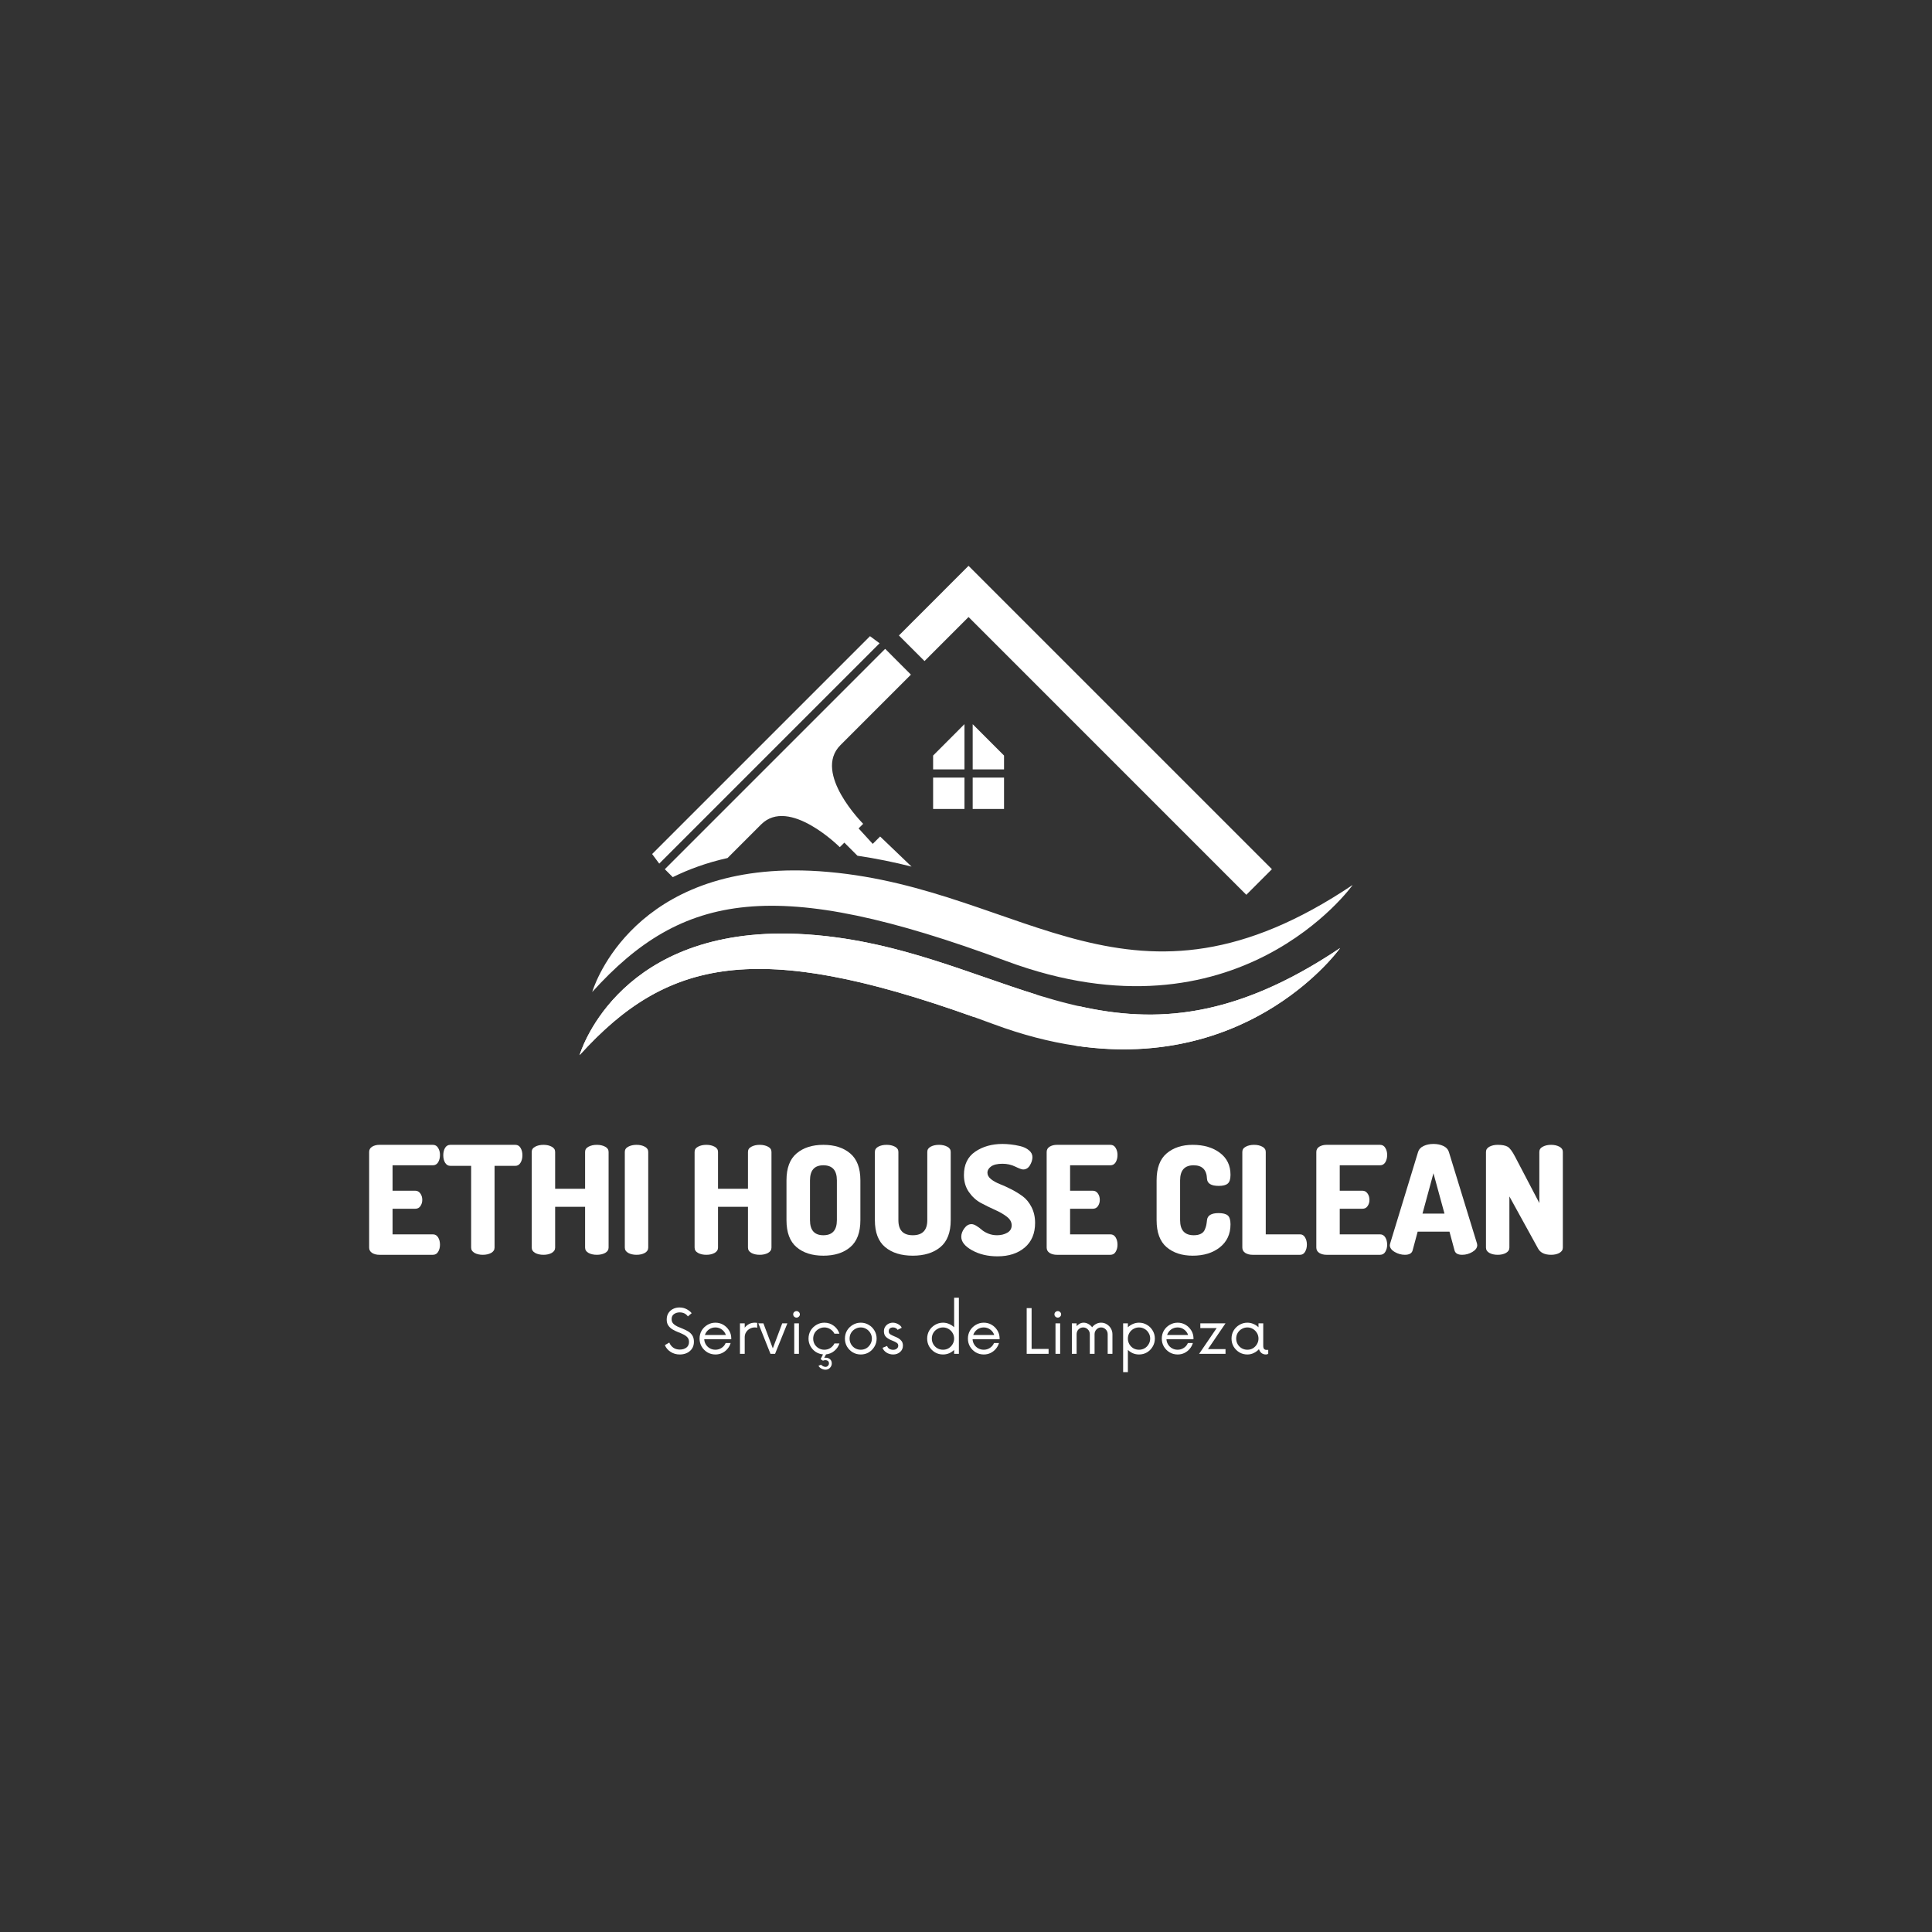 <svg version="1.0" preserveAspectRatio="xMidYMid meet" height="500" viewBox="0 0 375 375" zoomAndPan="magnify" width="500" xmlns:xlink="http://www.w3.org/1999/xlink" xmlns="http://www.w3.org/2000/svg"><rect x="0" y="0" width="375" height="375" fill="#333333" stroke="none"/><defs><g></g><clipPath id="dcedfe3c06"><path clip-rule="nonzero" d="M 114 109.602 L 262.5 109.602 L 262.5 193 L 114 193 Z M 114 109.602"></path></clipPath><clipPath id="d23808402c"><path clip-rule="nonzero" d="M 112.5 140 L 261 140 L 261 205 L 112.5 205 Z M 112.5 140"></path></clipPath><clipPath id="fcdfbee15b"><path clip-rule="nonzero" d="M 112.5 181 L 261 181 L 261 205 L 112.5 205 Z M 112.5 181"></path></clipPath></defs><g clip-path="url(#dcedfe3c06)"><path fill-rule="nonzero" fill-opacity="1" d="M 187.992 109.828 L 183.027 114.793 L 183.027 114.797 L 176.812 121.008 L 174.48 123.344 L 179.449 128.312 L 181.781 125.977 L 187.996 119.762 L 241.91 173.68 L 246.879 168.711 L 192.961 114.797 L 187.996 109.828 Z M 168.867 123.48 L 126.578 165.766 L 127.957 167.629 L 170.727 124.859 Z M 171.773 125.977 L 129.078 168.676 C 129.055 168.695 129.055 168.73 129.078 168.75 L 130.586 170.254 C 133.672 168.73 137.195 167.441 141.219 166.539 C 143.668 164.09 144.184 163.574 147.738 160.02 C 153.16 154.602 162.98 164.414 162.98 164.414 C 162.996 164.43 163.008 164.43 163.023 164.414 L 163.891 163.555 L 166.434 166.098 C 170.086 166.637 173.582 167.359 176.934 168.207 L 170.832 162.363 L 169.398 163.797 L 166.652 160.793 L 167.52 159.926 C 167.531 159.91 167.531 159.895 167.52 159.879 C 167.52 159.879 157.699 150.059 163.121 144.637 C 170.566 137.191 176.777 130.98 176.777 130.98 C 176.797 130.961 176.797 130.93 176.777 130.91 L 171.848 125.977 C 171.828 125.957 171.793 125.957 171.773 125.977 Z M 154.023 168.945 C 121.656 169.07 114.953 192.543 114.953 192.543 C 132.453 173.195 150.453 169.867 195.332 186.543 C 240.215 203.215 262.562 171.762 262.562 171.762 C 219.656 200.578 199.113 172.656 160.844 169.25 C 158.453 169.031 156.184 168.938 154.023 168.945 Z M 154.023 168.945" fill="#ffffff"></path></g><g clip-path="url(#d23808402c)"><path fill-rule="nonzero" fill-opacity="1" d="M 187.203 140.555 L 181.117 146.652 L 181.117 149.34 L 187.203 149.34 Z M 188.797 140.566 L 188.797 149.34 L 194.883 149.34 L 194.883 146.652 Z M 181.117 157.02 L 187.203 157.02 L 187.203 150.934 L 181.117 150.934 Z M 188.797 157.02 L 194.883 157.02 L 194.883 150.934 L 188.797 150.934 Z M 151.574 181.203 C 119.203 181.336 112.5 204.801 112.5 204.801 C 130.004 185.453 148.004 182.129 192.879 198.801 C 237.762 215.48 260.113 184.016 260.113 184.016 C 217.203 212.84 196.66 184.914 158.395 181.504 C 156.004 181.293 153.73 181.199 151.574 181.203 Z M 151.574 181.203" fill="#ffffff"></path></g><g clip-path="url(#fcdfbee15b)"><path fill-rule="nonzero" fill-opacity="1" d="M 151.574 181.203 C 119.203 181.336 112.5 204.801 112.5 204.801 C 129.484 186.027 146.938 182.34 188.965 197.379 C 189.262 196.379 189.469 195.602 189.418 195.902 C 189.453 195.699 189.504 195.504 189.574 195.312 C 190.027 194.059 191.461 192.785 192.746 192.48 C 194.027 192.176 195 192.391 195.891 192.645 C 196.941 192.949 198.031 193.449 198.93 194.406 C 199.168 194.66 199.305 195 199.488 195.309 C 199.781 194.512 200.41 193.637 201.242 193.074 C 188.113 189.008 174.906 182.977 158.395 181.504 C 156.004 181.289 153.73 181.199 151.574 181.203 Z M 260.113 184.016 C 239.508 197.855 224.059 198.602 209.336 195.27 C 209.742 195.973 210.012 196.777 210.098 197.555 C 210.195 198.324 210.133 199.141 209.895 199.84 C 209.715 200.453 209.355 201.559 208.879 202.984 C 243.074 208 260.113 184.016 260.113 184.016 Z M 260.113 184.016" fill="#ffffff"></path></g><g fill-opacity="1" fill="#ffffff"><g transform="translate(70.072, 243.556)"><g><path d="M 1.578 -1.406 L 1.578 -19.953 C 1.578 -20.398 1.77 -20.742 2.156 -20.984 C 2.551 -21.223 3.02 -21.344 3.562 -21.344 L 13.953 -21.344 C 14.398 -21.344 14.738 -21.145 14.969 -20.75 C 15.207 -20.363 15.328 -19.91 15.328 -19.391 C 15.328 -18.828 15.207 -18.348 14.969 -17.953 C 14.727 -17.566 14.391 -17.375 13.953 -17.375 L 6.125 -17.375 L 6.125 -12.438 L 10.516 -12.438 C 10.941 -12.438 11.273 -12.258 11.516 -11.906 C 11.766 -11.562 11.891 -11.145 11.891 -10.656 C 11.891 -10.207 11.77 -9.805 11.531 -9.453 C 11.301 -9.109 10.961 -8.938 10.516 -8.938 L 6.125 -8.938 L 6.125 -3.969 L 13.953 -3.969 C 14.391 -3.969 14.727 -3.77 14.969 -3.375 C 15.207 -2.988 15.328 -2.516 15.328 -1.953 C 15.328 -1.43 15.207 -0.973 14.969 -0.578 C 14.738 -0.191 14.398 0 13.953 0 L 3.562 0 C 3.02 0 2.551 -0.117 2.156 -0.359 C 1.77 -0.609 1.578 -0.957 1.578 -1.406 Z M 1.578 -1.406"></path></g></g></g><g fill-opacity="1" fill="#ffffff"><g transform="translate(85.806, 243.556)"><g><path d="M 0.234 -19.328 C 0.234 -19.879 0.348 -20.352 0.578 -20.75 C 0.816 -21.145 1.16 -21.344 1.609 -21.344 L 14.219 -21.344 C 14.664 -21.344 15.004 -21.145 15.234 -20.75 C 15.473 -20.352 15.594 -19.879 15.594 -19.328 C 15.594 -18.742 15.469 -18.254 15.219 -17.859 C 14.977 -17.461 14.645 -17.266 14.219 -17.266 L 10.188 -17.266 L 10.188 -1.406 C 10.188 -0.957 9.961 -0.609 9.516 -0.359 C 9.066 -0.117 8.531 0 7.906 0 C 7.289 0 6.758 -0.117 6.312 -0.359 C 5.863 -0.609 5.641 -0.957 5.641 -1.406 L 5.641 -17.266 L 1.609 -17.266 C 1.18 -17.266 0.844 -17.461 0.594 -17.859 C 0.352 -18.254 0.234 -18.742 0.234 -19.328 Z M 0.234 -19.328"></path></g></g></g><g fill-opacity="1" fill="#ffffff"><g transform="translate(101.628, 243.556)"><g><path d="M 1.578 -1.406 L 1.578 -19.969 C 1.578 -20.414 1.801 -20.754 2.25 -20.984 C 2.695 -21.223 3.234 -21.344 3.859 -21.344 C 4.484 -21.344 5.016 -21.223 5.453 -20.984 C 5.898 -20.754 6.125 -20.414 6.125 -19.969 L 6.125 -12.812 L 11.938 -12.812 L 11.938 -19.969 C 11.938 -20.414 12.16 -20.754 12.609 -20.984 C 13.055 -21.223 13.594 -21.344 14.219 -21.344 C 14.844 -21.344 15.379 -21.223 15.828 -20.984 C 16.273 -20.754 16.5 -20.414 16.5 -19.969 L 16.5 -1.406 C 16.5 -0.957 16.273 -0.609 15.828 -0.359 C 15.379 -0.117 14.844 0 14.219 0 C 13.594 0 13.055 -0.117 12.609 -0.359 C 12.16 -0.609 11.938 -0.957 11.938 -1.406 L 11.938 -9.312 L 6.125 -9.312 L 6.125 -1.406 C 6.125 -0.957 5.898 -0.609 5.453 -0.359 C 5.016 -0.117 4.484 0 3.859 0 C 3.234 0 2.695 -0.117 2.25 -0.359 C 1.801 -0.609 1.578 -0.957 1.578 -1.406 Z M 1.578 -1.406"></path></g></g></g><g fill-opacity="1" fill="#ffffff"><g transform="translate(119.697, 243.556)"><g><path d="M 1.578 -1.406 L 1.578 -19.969 C 1.578 -20.414 1.801 -20.754 2.25 -20.984 C 2.695 -21.223 3.234 -21.344 3.859 -21.344 C 4.484 -21.344 5.016 -21.223 5.453 -20.984 C 5.898 -20.754 6.125 -20.414 6.125 -19.969 L 6.125 -1.406 C 6.125 -0.957 5.898 -0.609 5.453 -0.359 C 5.016 -0.117 4.484 0 3.859 0 C 3.234 0 2.695 -0.117 2.25 -0.359 C 1.801 -0.609 1.578 -0.957 1.578 -1.406 Z M 1.578 -1.406"></path></g></g></g><g fill-opacity="1" fill="#ffffff"><g transform="translate(127.404, 243.556)"><g></g></g></g><g fill-opacity="1" fill="#ffffff"><g transform="translate(133.242, 243.556)"><g><path d="M 1.578 -1.406 L 1.578 -19.969 C 1.578 -20.414 1.801 -20.754 2.25 -20.984 C 2.695 -21.223 3.234 -21.344 3.859 -21.344 C 4.484 -21.344 5.016 -21.223 5.453 -20.984 C 5.898 -20.754 6.125 -20.414 6.125 -19.969 L 6.125 -12.812 L 11.938 -12.812 L 11.938 -19.969 C 11.938 -20.414 12.16 -20.754 12.609 -20.984 C 13.055 -21.223 13.594 -21.344 14.219 -21.344 C 14.844 -21.344 15.379 -21.223 15.828 -20.984 C 16.273 -20.754 16.5 -20.414 16.5 -19.969 L 16.5 -1.406 C 16.5 -0.957 16.273 -0.609 15.828 -0.359 C 15.379 -0.117 14.844 0 14.219 0 C 13.594 0 13.055 -0.117 12.609 -0.359 C 12.16 -0.609 11.938 -0.957 11.938 -1.406 L 11.938 -9.312 L 6.125 -9.312 L 6.125 -1.406 C 6.125 -0.957 5.898 -0.609 5.453 -0.359 C 5.016 -0.117 4.484 0 3.859 0 C 3.234 0 2.695 -0.117 2.25 -0.359 C 1.801 -0.609 1.578 -0.957 1.578 -1.406 Z M 1.578 -1.406"></path></g></g></g><g fill-opacity="1" fill="#ffffff"><g transform="translate(151.312, 243.556)"><g><path d="M 1.344 -6.719 L 1.344 -14.453 C 1.344 -16.828 1.992 -18.566 3.297 -19.672 C 4.598 -20.785 6.332 -21.344 8.5 -21.344 C 10.676 -21.344 12.414 -20.785 13.719 -19.672 C 15.031 -18.566 15.688 -16.828 15.688 -14.453 L 15.688 -6.719 C 15.688 -4.344 15.031 -2.598 13.719 -1.484 C 12.414 -0.379 10.676 0.172 8.5 0.172 C 6.332 0.172 4.598 -0.379 3.297 -1.484 C 1.992 -2.598 1.344 -4.344 1.344 -6.719 Z M 5.906 -6.719 C 5.906 -4.77 6.77 -3.797 8.5 -3.797 C 10.25 -3.797 11.125 -4.77 11.125 -6.719 L 11.125 -14.453 C 11.125 -16.398 10.25 -17.375 8.5 -17.375 C 6.77 -17.375 5.906 -16.398 5.906 -14.453 Z M 5.906 -6.719"></path></g></g></g><g fill-opacity="1" fill="#ffffff"><g transform="translate(168.33, 243.556)"><g><path d="M 1.484 -6.719 L 1.484 -19.969 C 1.484 -20.414 1.703 -20.754 2.141 -20.984 C 2.578 -21.223 3.117 -21.344 3.766 -21.344 C 4.391 -21.344 4.926 -21.223 5.375 -20.984 C 5.82 -20.754 6.047 -20.414 6.047 -19.969 L 6.047 -6.719 C 6.047 -4.77 6.977 -3.797 8.844 -3.797 C 10.719 -3.797 11.656 -4.77 11.656 -6.719 L 11.656 -19.969 C 11.656 -20.414 11.875 -20.754 12.312 -20.984 C 12.75 -21.223 13.289 -21.344 13.938 -21.344 C 14.551 -21.344 15.082 -21.223 15.531 -20.984 C 15.977 -20.754 16.203 -20.414 16.203 -19.969 L 16.203 -6.719 C 16.203 -4.344 15.531 -2.598 14.188 -1.484 C 12.844 -0.379 11.062 0.172 8.844 0.172 C 6.602 0.172 4.816 -0.379 3.484 -1.484 C 2.148 -2.598 1.484 -4.344 1.484 -6.719 Z M 1.484 -6.719"></path></g></g></g><g fill-opacity="1" fill="#ffffff"><g transform="translate(186.02, 243.556)"><g><path d="M 0.562 -3.5 C 0.562 -4.051 0.758 -4.598 1.156 -5.141 C 1.551 -5.68 2.016 -5.953 2.547 -5.953 C 2.836 -5.953 3.16 -5.836 3.516 -5.609 C 3.879 -5.391 4.211 -5.145 4.516 -4.875 C 4.816 -4.602 5.238 -4.352 5.781 -4.125 C 6.32 -3.906 6.895 -3.797 7.5 -3.797 C 8.258 -3.797 8.922 -3.957 9.484 -4.281 C 10.055 -4.602 10.344 -5.082 10.344 -5.719 C 10.344 -6.363 10.023 -6.926 9.391 -7.406 C 8.754 -7.895 7.984 -8.336 7.078 -8.734 C 6.172 -9.141 5.258 -9.586 4.344 -10.078 C 3.438 -10.578 2.664 -11.285 2.031 -12.203 C 1.395 -13.117 1.078 -14.211 1.078 -15.484 C 1.078 -17.504 1.805 -19.016 3.266 -20.016 C 4.734 -21.016 6.5 -21.516 8.562 -21.516 C 9.062 -21.516 9.586 -21.484 10.141 -21.422 C 10.703 -21.367 11.328 -21.258 12.016 -21.094 C 12.703 -20.926 13.266 -20.656 13.703 -20.281 C 14.148 -19.914 14.375 -19.473 14.375 -18.953 C 14.375 -18.441 14.211 -17.914 13.891 -17.375 C 13.566 -16.832 13.125 -16.562 12.562 -16.562 C 12.32 -16.562 11.82 -16.742 11.062 -17.109 C 10.301 -17.484 9.469 -17.672 8.562 -17.672 C 7.582 -17.672 6.848 -17.5 6.359 -17.156 C 5.879 -16.812 5.641 -16.398 5.641 -15.922 C 5.641 -15.473 5.867 -15.062 6.328 -14.688 C 6.785 -14.32 7.352 -14.004 8.031 -13.734 C 8.707 -13.473 9.453 -13.133 10.266 -12.719 C 11.078 -12.301 11.82 -11.844 12.5 -11.344 C 13.176 -10.844 13.742 -10.145 14.203 -9.25 C 14.66 -8.352 14.891 -7.332 14.891 -6.188 C 14.891 -4.145 14.219 -2.551 12.875 -1.406 C 11.531 -0.27 9.77 0.297 7.594 0.297 C 5.707 0.297 4.062 -0.094 2.656 -0.875 C 1.258 -1.656 0.562 -2.531 0.562 -3.5 Z M 0.562 -3.5"></path></g></g></g><g fill-opacity="1" fill="#ffffff"><g transform="translate(201.579, 243.556)"><g><path d="M 1.578 -1.406 L 1.578 -19.953 C 1.578 -20.398 1.77 -20.742 2.156 -20.984 C 2.551 -21.223 3.02 -21.344 3.562 -21.344 L 13.953 -21.344 C 14.398 -21.344 14.738 -21.145 14.969 -20.75 C 15.207 -20.363 15.328 -19.91 15.328 -19.391 C 15.328 -18.828 15.207 -18.348 14.969 -17.953 C 14.727 -17.566 14.391 -17.375 13.953 -17.375 L 6.125 -17.375 L 6.125 -12.438 L 10.516 -12.438 C 10.941 -12.438 11.273 -12.258 11.516 -11.906 C 11.766 -11.562 11.891 -11.145 11.891 -10.656 C 11.891 -10.207 11.77 -9.805 11.531 -9.453 C 11.301 -9.109 10.961 -8.938 10.516 -8.938 L 6.125 -8.938 L 6.125 -3.969 L 13.953 -3.969 C 14.391 -3.969 14.727 -3.77 14.969 -3.375 C 15.207 -2.988 15.328 -2.516 15.328 -1.953 C 15.328 -1.43 15.207 -0.973 14.969 -0.578 C 14.738 -0.191 14.398 0 13.953 0 L 3.562 0 C 3.02 0 2.551 -0.117 2.156 -0.359 C 1.77 -0.609 1.578 -0.957 1.578 -1.406 Z M 1.578 -1.406"></path></g></g></g><g fill-opacity="1" fill="#ffffff"><g transform="translate(217.313, 243.556)"><g></g></g></g><g fill-opacity="1" fill="#ffffff"><g transform="translate(223.152, 243.556)"><g><path d="M 1.344 -6.719 L 1.344 -14.453 C 1.344 -16.828 1.988 -18.566 3.281 -19.672 C 4.582 -20.785 6.273 -21.344 8.359 -21.344 C 10.492 -21.344 12.25 -20.828 13.625 -19.797 C 15 -18.766 15.688 -17.344 15.688 -15.531 C 15.688 -14.695 15.508 -14.129 15.156 -13.828 C 14.801 -13.523 14.219 -13.375 13.406 -13.375 C 11.945 -13.375 11.188 -13.832 11.125 -14.75 C 11.062 -16.5 10.195 -17.375 8.531 -17.375 C 6.781 -17.375 5.906 -16.398 5.906 -14.453 L 5.906 -6.719 C 5.906 -4.77 6.789 -3.797 8.562 -3.797 C 9.102 -3.797 9.551 -3.883 9.906 -4.062 C 10.27 -4.238 10.531 -4.504 10.688 -4.859 C 10.844 -5.223 10.941 -5.52 10.984 -5.75 C 11.035 -5.988 11.082 -6.312 11.125 -6.719 C 11.207 -7.633 11.957 -8.094 13.375 -8.094 C 14.207 -8.094 14.801 -7.941 15.156 -7.641 C 15.508 -7.336 15.688 -6.766 15.688 -5.922 C 15.688 -4.035 15 -2.547 13.625 -1.453 C 12.25 -0.367 10.492 0.172 8.359 0.172 C 6.273 0.172 4.582 -0.379 3.281 -1.484 C 1.988 -2.598 1.344 -4.344 1.344 -6.719 Z M 1.344 -6.719"></path></g></g></g><g fill-opacity="1" fill="#ffffff"><g transform="translate(239.557, 243.556)"><g><path d="M 1.578 -1.406 L 1.578 -19.969 C 1.578 -20.414 1.801 -20.754 2.25 -20.984 C 2.695 -21.223 3.234 -21.344 3.859 -21.344 C 4.484 -21.344 5.016 -21.223 5.453 -20.984 C 5.898 -20.754 6.125 -20.414 6.125 -19.969 L 6.125 -3.969 L 12.797 -3.969 C 13.203 -3.969 13.52 -3.77 13.75 -3.375 C 13.988 -2.988 14.109 -2.523 14.109 -1.984 C 14.109 -1.441 13.988 -0.973 13.75 -0.578 C 13.52 -0.191 13.203 0 12.797 0 L 3.562 0 C 3.02 0 2.551 -0.117 2.156 -0.359 C 1.77 -0.609 1.578 -0.957 1.578 -1.406 Z M 1.578 -1.406"></path></g></g></g><g fill-opacity="1" fill="#ffffff"><g transform="translate(253.919, 243.556)"><g><path d="M 1.578 -1.406 L 1.578 -19.953 C 1.578 -20.398 1.77 -20.742 2.156 -20.984 C 2.551 -21.223 3.02 -21.344 3.562 -21.344 L 13.953 -21.344 C 14.398 -21.344 14.738 -21.145 14.969 -20.75 C 15.207 -20.363 15.328 -19.91 15.328 -19.391 C 15.328 -18.828 15.207 -18.348 14.969 -17.953 C 14.727 -17.566 14.391 -17.375 13.953 -17.375 L 6.125 -17.375 L 6.125 -12.438 L 10.516 -12.438 C 10.941 -12.438 11.273 -12.258 11.516 -11.906 C 11.766 -11.562 11.891 -11.145 11.891 -10.656 C 11.891 -10.207 11.77 -9.805 11.531 -9.453 C 11.301 -9.109 10.961 -8.938 10.516 -8.938 L 6.125 -8.938 L 6.125 -3.969 L 13.953 -3.969 C 14.391 -3.969 14.727 -3.77 14.969 -3.375 C 15.207 -2.988 15.328 -2.516 15.328 -1.953 C 15.328 -1.43 15.207 -0.973 14.969 -0.578 C 14.738 -0.191 14.398 0 13.953 0 L 3.562 0 C 3.02 0 2.551 -0.117 2.156 -0.359 C 1.77 -0.609 1.578 -0.957 1.578 -1.406 Z M 1.578 -1.406"></path></g></g></g><g fill-opacity="1" fill="#ffffff"><g transform="translate(269.653, 243.556)"><g><path d="M 0.109 -1.875 C 0.109 -1.926 0.129 -2.031 0.172 -2.188 L 5.609 -20 C 5.766 -20.488 6.117 -20.863 6.672 -21.125 C 7.223 -21.383 7.859 -21.516 8.578 -21.516 C 9.305 -21.516 9.945 -21.383 10.5 -21.125 C 11.051 -20.863 11.406 -20.488 11.562 -20 L 17.031 -2.188 C 17.062 -2.031 17.078 -1.926 17.078 -1.875 C 17.078 -1.363 16.758 -0.922 16.125 -0.547 C 15.5 -0.18 14.844 0 14.156 0 C 13.32 0 12.828 -0.281 12.672 -0.844 L 11.688 -4.5 L 5.516 -4.5 L 4.531 -0.844 C 4.375 -0.281 3.875 0 3.031 0 C 2.352 0 1.695 -0.18 1.062 -0.547 C 0.426 -0.922 0.109 -1.363 0.109 -1.875 Z M 6.453 -8 L 10.719 -8 L 8.578 -15.828 Z M 6.453 -8"></path></g></g></g><g fill-opacity="1" fill="#ffffff"><g transform="translate(286.847, 243.556)"><g><path d="M 1.578 -1.406 L 1.578 -19.953 C 1.578 -20.398 1.801 -20.742 2.25 -20.984 C 2.695 -21.223 3.234 -21.344 3.859 -21.344 C 4.734 -21.344 5.379 -21.219 5.797 -20.969 C 6.211 -20.719 6.688 -20.082 7.219 -19.062 L 11.938 -10.047 L 11.938 -19.969 C 11.938 -20.414 12.16 -20.754 12.609 -20.984 C 13.055 -21.223 13.594 -21.344 14.219 -21.344 C 14.844 -21.344 15.379 -21.223 15.828 -20.984 C 16.273 -20.754 16.5 -20.414 16.5 -19.969 L 16.5 -1.406 C 16.5 -0.957 16.273 -0.609 15.828 -0.359 C 15.379 -0.117 14.844 0 14.219 0 C 12.977 0 12.133 -0.406 11.688 -1.219 L 6.125 -11.328 L 6.125 -1.406 C 6.125 -0.957 5.898 -0.609 5.453 -0.359 C 5.016 -0.117 4.484 0 3.859 0 C 3.234 0 2.695 -0.117 2.25 -0.359 C 1.801 -0.609 1.578 -0.957 1.578 -1.406 Z M 1.578 -1.406"></path></g></g></g><g fill-opacity="1" fill="#ffffff"><g transform="translate(128.627, 262.779)"><g><path d="M 3.312 0.125 C 2.656 0.125 2.066 -0.039 1.547 -0.375 C 1.023 -0.707 0.648 -1.145 0.422 -1.688 L 1.281 -2.188 C 1.445 -1.781 1.703 -1.453 2.047 -1.203 C 2.398 -0.953 2.828 -0.828 3.328 -0.828 C 3.828 -0.828 4.25 -0.953 4.594 -1.203 C 4.938 -1.461 5.109 -1.832 5.109 -2.312 C 5.109 -2.676 5.004 -2.973 4.797 -3.203 C 4.586 -3.43 4.316 -3.625 3.984 -3.781 C 3.66 -3.945 3.312 -4.098 2.938 -4.234 C 2.57 -4.379 2.223 -4.551 1.891 -4.75 C 1.566 -4.945 1.301 -5.195 1.094 -5.5 C 0.883 -5.801 0.781 -6.188 0.781 -6.656 C 0.781 -7.145 0.891 -7.562 1.109 -7.906 C 1.336 -8.258 1.641 -8.531 2.016 -8.719 C 2.391 -8.906 2.801 -9 3.25 -9 C 3.77 -9 4.234 -8.891 4.641 -8.672 C 5.047 -8.461 5.375 -8.203 5.625 -7.891 L 4.891 -7.266 C 4.523 -7.785 3.988 -8.047 3.281 -8.047 C 2.875 -8.047 2.516 -7.938 2.203 -7.719 C 1.891 -7.508 1.734 -7.18 1.734 -6.734 C 1.734 -6.379 1.836 -6.094 2.047 -5.875 C 2.254 -5.656 2.52 -5.469 2.844 -5.312 C 3.176 -5.164 3.523 -5.02 3.891 -4.875 C 4.254 -4.727 4.602 -4.555 4.938 -4.359 C 5.27 -4.16 5.539 -3.898 5.75 -3.578 C 5.957 -3.254 6.062 -2.844 6.062 -2.344 C 6.062 -1.82 5.938 -1.375 5.688 -1 C 5.438 -0.633 5.102 -0.352 4.688 -0.156 C 4.281 0.031 3.82 0.125 3.312 0.125 Z M 3.312 0.125"></path></g></g></g><g fill-opacity="1" fill="#ffffff"><g transform="translate(135.114, 262.779)"><g><path d="M 6.828 -3.016 L 6.812 -2.828 L 1.578 -2.828 C 1.598 -2.453 1.707 -2.109 1.906 -1.797 C 2.102 -1.484 2.363 -1.238 2.688 -1.062 C 3.008 -0.883 3.363 -0.797 3.75 -0.797 C 4.188 -0.797 4.586 -0.914 4.953 -1.156 C 5.316 -1.395 5.578 -1.707 5.734 -2.094 L 6.703 -2.094 C 6.578 -1.664 6.367 -1.285 6.078 -0.953 C 5.797 -0.617 5.453 -0.352 5.047 -0.156 C 4.648 0.031 4.219 0.125 3.75 0.125 C 3.188 0.125 2.672 -0.008 2.203 -0.281 C 1.734 -0.562 1.359 -0.938 1.078 -1.406 C 0.805 -1.875 0.672 -2.391 0.672 -2.953 C 0.672 -3.523 0.805 -4.047 1.078 -4.516 C 1.359 -4.984 1.734 -5.352 2.203 -5.625 C 2.672 -5.906 3.188 -6.047 3.75 -6.047 C 4.312 -6.047 4.82 -5.91 5.281 -5.641 C 5.738 -5.367 6.109 -5.004 6.391 -4.547 C 6.672 -4.098 6.816 -3.586 6.828 -3.016 Z M 3.75 -5.125 C 3.27 -5.125 2.844 -4.988 2.469 -4.719 C 2.102 -4.445 1.848 -4.094 1.703 -3.656 L 5.781 -3.656 C 5.633 -4.094 5.375 -4.445 5 -4.719 C 4.633 -4.988 4.219 -5.125 3.75 -5.125 Z M 3.75 -5.125"></path></g></g></g><g fill-opacity="1" fill="#ffffff"><g transform="translate(142.548, 262.779)"><g><path d="M 3.969 -6.047 C 4.145 -6.047 4.297 -6.031 4.422 -6 L 4.422 -5.062 C 4.305 -5.102 4.156 -5.125 3.969 -5.125 C 3.613 -5.125 3.285 -5.039 2.984 -4.875 C 2.68 -4.707 2.441 -4.477 2.266 -4.188 C 2.086 -3.906 2 -3.582 2 -3.219 L 2 0 L 1.078 0 L 1.078 -5.922 L 2 -5.922 L 2 -5.078 C 2.227 -5.367 2.504 -5.602 2.828 -5.781 C 3.16 -5.957 3.539 -6.047 3.969 -6.047 Z M 3.969 -6.047"></path></g></g></g><g fill-opacity="1" fill="#ffffff"><g transform="translate(147.05, 262.779)"><g><path d="M 4.781 -5.922 L 5.781 -5.922 L 3.391 0 L 2.5 0 L 0.141 -5.922 L 1.125 -5.922 L 2.953 -1.062 Z M 4.781 -5.922"></path></g></g></g><g fill-opacity="1" fill="#ffffff"><g transform="translate(152.959, 262.779)"><g><path d="M 1.656 -7.031 C 1.477 -7.031 1.32 -7.094 1.188 -7.219 C 1.062 -7.344 1 -7.488 1 -7.656 C 1 -7.844 1.062 -7.992 1.188 -8.109 C 1.32 -8.234 1.477 -8.297 1.656 -8.297 C 1.82 -8.297 1.969 -8.234 2.094 -8.109 C 2.227 -7.992 2.297 -7.844 2.297 -7.656 C 2.297 -7.488 2.227 -7.344 2.094 -7.219 C 1.969 -7.094 1.82 -7.031 1.656 -7.031 Z M 1.203 0 L 1.203 -5.922 L 2.109 -5.922 L 2.109 0 Z M 1.203 0"></path></g></g></g><g fill-opacity="1" fill="#ffffff"><g transform="translate(156.262, 262.779)"><g><path d="M 3.75 -0.797 C 4.176 -0.797 4.562 -0.906 4.906 -1.125 C 5.258 -1.352 5.523 -1.648 5.703 -2.016 L 6.672 -2.016 C 6.484 -1.441 6.148 -0.957 5.672 -0.562 C 5.203 -0.176 4.664 0.047 4.062 0.109 L 3.719 0.781 C 4.125 0.707 4.469 0.77 4.75 0.969 C 5.039 1.176 5.188 1.469 5.188 1.844 C 5.188 2.188 5.066 2.477 4.828 2.719 C 4.598 2.957 4.312 3.078 3.969 3.078 C 3.695 3.078 3.426 3.004 3.156 2.859 C 2.895 2.711 2.711 2.531 2.609 2.312 L 3.109 2.109 C 3.203 2.223 3.332 2.32 3.5 2.406 C 3.664 2.488 3.82 2.531 3.969 2.531 C 4.156 2.531 4.312 2.461 4.438 2.328 C 4.57 2.191 4.641 2.031 4.641 1.844 C 4.641 1.582 4.523 1.398 4.297 1.297 C 4.066 1.191 3.789 1.203 3.469 1.328 L 3.016 1.031 L 3.484 0.109 C 2.953 0.055 2.473 -0.109 2.047 -0.391 C 1.629 -0.672 1.297 -1.035 1.047 -1.484 C 0.797 -1.93 0.672 -2.422 0.672 -2.953 C 0.672 -3.523 0.805 -4.047 1.078 -4.516 C 1.359 -4.984 1.734 -5.352 2.203 -5.625 C 2.672 -5.906 3.188 -6.047 3.75 -6.047 C 4.438 -6.047 5.047 -5.844 5.578 -5.438 C 6.109 -5.039 6.473 -4.531 6.672 -3.906 L 5.703 -3.906 C 5.523 -4.27 5.258 -4.562 4.906 -4.781 C 4.562 -5.008 4.176 -5.125 3.75 -5.125 C 3.352 -5.125 2.988 -5.023 2.656 -4.828 C 2.32 -4.641 2.055 -4.379 1.859 -4.047 C 1.672 -3.723 1.578 -3.359 1.578 -2.953 C 1.578 -2.555 1.672 -2.191 1.859 -1.859 C 2.055 -1.535 2.32 -1.273 2.656 -1.078 C 2.988 -0.891 3.352 -0.797 3.75 -0.797 Z M 3.75 -0.797"></path></g></g></g><g fill-opacity="1" fill="#ffffff"><g transform="translate(163.326, 262.779)"><g><path d="M 3.75 0.125 C 3.188 0.125 2.672 -0.008 2.203 -0.281 C 1.734 -0.562 1.359 -0.938 1.078 -1.406 C 0.805 -1.875 0.672 -2.391 0.672 -2.953 C 0.672 -3.523 0.805 -4.047 1.078 -4.516 C 1.359 -4.984 1.734 -5.352 2.203 -5.625 C 2.672 -5.906 3.188 -6.047 3.75 -6.047 C 4.32 -6.047 4.836 -5.906 5.297 -5.625 C 5.766 -5.352 6.133 -4.984 6.406 -4.516 C 6.688 -4.047 6.828 -3.523 6.828 -2.953 C 6.828 -2.391 6.688 -1.875 6.406 -1.406 C 6.133 -0.938 5.766 -0.562 5.297 -0.281 C 4.836 -0.008 4.32 0.125 3.75 0.125 Z M 3.75 -0.797 C 4.145 -0.797 4.504 -0.891 4.828 -1.078 C 5.148 -1.273 5.41 -1.539 5.609 -1.875 C 5.805 -2.207 5.906 -2.566 5.906 -2.953 C 5.906 -3.359 5.805 -3.723 5.609 -4.047 C 5.41 -4.379 5.148 -4.641 4.828 -4.828 C 4.504 -5.023 4.145 -5.125 3.75 -5.125 C 3.352 -5.125 2.988 -5.023 2.656 -4.828 C 2.32 -4.641 2.055 -4.379 1.859 -4.047 C 1.672 -3.723 1.578 -3.359 1.578 -2.953 C 1.578 -2.566 1.672 -2.207 1.859 -1.875 C 2.055 -1.539 2.32 -1.273 2.656 -1.078 C 2.988 -0.891 3.352 -0.797 3.75 -0.797 Z M 3.75 -0.797"></path></g></g></g><g fill-opacity="1" fill="#ffffff"><g transform="translate(170.819, 262.779)"><g><path d="M 2.547 0.125 C 2.066 0.125 1.629 0 1.234 -0.25 C 0.848 -0.508 0.598 -0.816 0.484 -1.172 L 1.375 -1.531 C 1.426 -1.312 1.562 -1.129 1.781 -0.984 C 2.008 -0.848 2.266 -0.781 2.547 -0.781 C 2.816 -0.781 3.047 -0.852 3.234 -1 C 3.43 -1.145 3.531 -1.344 3.531 -1.594 C 3.531 -1.832 3.43 -2.016 3.234 -2.141 C 3.047 -2.273 2.773 -2.41 2.422 -2.547 C 1.898 -2.742 1.488 -2.977 1.188 -3.25 C 0.895 -3.52 0.75 -3.891 0.75 -4.359 C 0.75 -4.723 0.832 -5.023 1 -5.266 C 1.164 -5.516 1.379 -5.707 1.641 -5.844 C 1.91 -5.977 2.188 -6.047 2.469 -6.047 C 2.844 -6.047 3.195 -5.945 3.531 -5.75 C 3.875 -5.562 4.098 -5.332 4.203 -5.062 L 3.406 -4.656 C 3.32 -4.812 3.203 -4.926 3.047 -5 C 2.891 -5.082 2.711 -5.125 2.516 -5.125 C 2.266 -5.125 2.062 -5.062 1.906 -4.938 C 1.758 -4.82 1.688 -4.633 1.688 -4.375 C 1.688 -4.125 1.773 -3.938 1.953 -3.812 C 2.141 -3.688 2.414 -3.547 2.781 -3.391 C 3.039 -3.297 3.297 -3.176 3.547 -3.031 C 3.805 -2.883 4.02 -2.695 4.188 -2.469 C 4.352 -2.238 4.438 -1.945 4.438 -1.594 C 4.438 -1.082 4.25 -0.664 3.875 -0.344 C 3.508 -0.031 3.066 0.125 2.547 0.125 Z M 2.547 0.125"></path></g></g></g><g fill-opacity="1" fill="#ffffff"><g transform="translate(175.721, 262.779)"><g></g></g></g><g fill-opacity="1" fill="#ffffff"><g transform="translate(179.29, 262.779)"><g><path d="M 5.906 -10.891 L 6.828 -10.891 L 6.828 0 L 5.906 0 L 5.906 -0.766 C 5.633 -0.492 5.312 -0.273 4.938 -0.109 C 4.562 0.047 4.164 0.125 3.75 0.125 C 3.188 0.125 2.672 -0.008 2.203 -0.281 C 1.734 -0.562 1.359 -0.938 1.078 -1.406 C 0.805 -1.875 0.672 -2.391 0.672 -2.953 C 0.672 -3.523 0.805 -4.047 1.078 -4.516 C 1.359 -4.984 1.734 -5.352 2.203 -5.625 C 2.672 -5.906 3.188 -6.047 3.75 -6.047 C 4.164 -6.047 4.562 -5.961 4.938 -5.797 C 5.312 -5.641 5.633 -5.426 5.906 -5.156 Z M 3.75 -0.797 C 4.145 -0.797 4.504 -0.891 4.828 -1.078 C 5.148 -1.273 5.41 -1.539 5.609 -1.875 C 5.805 -2.207 5.906 -2.566 5.906 -2.953 C 5.906 -3.359 5.805 -3.723 5.609 -4.047 C 5.41 -4.379 5.148 -4.641 4.828 -4.828 C 4.504 -5.023 4.145 -5.125 3.75 -5.125 C 3.352 -5.125 2.988 -5.023 2.656 -4.828 C 2.32 -4.641 2.055 -4.379 1.859 -4.047 C 1.672 -3.723 1.578 -3.359 1.578 -2.953 C 1.578 -2.566 1.672 -2.207 1.859 -1.875 C 2.055 -1.539 2.32 -1.273 2.656 -1.078 C 2.988 -0.891 3.352 -0.797 3.75 -0.797 Z M 3.75 -0.797"></path></g></g></g><g fill-opacity="1" fill="#ffffff"><g transform="translate(187.199, 262.779)"><g><path d="M 6.828 -3.016 L 6.812 -2.828 L 1.578 -2.828 C 1.598 -2.453 1.707 -2.109 1.906 -1.797 C 2.102 -1.484 2.363 -1.238 2.688 -1.062 C 3.008 -0.883 3.363 -0.797 3.75 -0.797 C 4.188 -0.797 4.586 -0.914 4.953 -1.156 C 5.316 -1.395 5.578 -1.707 5.734 -2.094 L 6.703 -2.094 C 6.578 -1.664 6.367 -1.285 6.078 -0.953 C 5.797 -0.617 5.453 -0.352 5.047 -0.156 C 4.648 0.031 4.219 0.125 3.75 0.125 C 3.188 0.125 2.672 -0.008 2.203 -0.281 C 1.734 -0.562 1.359 -0.938 1.078 -1.406 C 0.805 -1.875 0.672 -2.391 0.672 -2.953 C 0.672 -3.523 0.805 -4.047 1.078 -4.516 C 1.359 -4.984 1.734 -5.352 2.203 -5.625 C 2.672 -5.906 3.188 -6.047 3.75 -6.047 C 4.312 -6.047 4.82 -5.91 5.281 -5.641 C 5.738 -5.367 6.109 -5.004 6.391 -4.547 C 6.672 -4.098 6.816 -3.586 6.828 -3.016 Z M 3.75 -5.125 C 3.27 -5.125 2.844 -4.988 2.469 -4.719 C 2.102 -4.445 1.848 -4.094 1.703 -3.656 L 5.781 -3.656 C 5.633 -4.094 5.375 -4.445 5 -4.719 C 4.633 -4.988 4.219 -5.125 3.75 -5.125 Z M 3.75 -5.125"></path></g></g></g><g fill-opacity="1" fill="#ffffff"><g transform="translate(194.633, 262.779)"><g></g></g></g><g fill-opacity="1" fill="#ffffff"><g transform="translate(198.202, 262.779)"><g><path d="M 2.031 -0.953 L 5.328 -0.953 L 5.328 0 L 1.078 0 L 1.078 -8.875 L 2.031 -8.875 Z M 2.031 -0.953"></path></g></g></g><g fill-opacity="1" fill="#ffffff"><g transform="translate(203.667, 262.779)"><g><path d="M 1.656 -7.031 C 1.477 -7.031 1.32 -7.094 1.188 -7.219 C 1.062 -7.344 1 -7.488 1 -7.656 C 1 -7.844 1.062 -7.992 1.188 -8.109 C 1.32 -8.234 1.477 -8.297 1.656 -8.297 C 1.82 -8.297 1.969 -8.234 2.094 -8.109 C 2.227 -7.992 2.297 -7.844 2.297 -7.656 C 2.297 -7.488 2.227 -7.344 2.094 -7.219 C 1.969 -7.094 1.82 -7.031 1.656 -7.031 Z M 1.203 0 L 1.203 -5.922 L 2.109 -5.922 L 2.109 0 Z M 1.203 0"></path></g></g></g><g fill-opacity="1" fill="#ffffff"><g transform="translate(206.97, 262.779)"><g><path d="M 6.75 -6.047 C 7.164 -6.047 7.535 -5.941 7.859 -5.734 C 8.191 -5.535 8.457 -5.266 8.656 -4.922 C 8.852 -4.578 8.953 -4.203 8.953 -3.797 L 8.953 0 L 8.031 0 L 8.031 -3.797 C 8.031 -4.172 7.906 -4.484 7.656 -4.734 C 7.406 -4.992 7.102 -5.125 6.75 -5.125 C 6.406 -5.125 6.109 -4.992 5.859 -4.734 C 5.609 -4.484 5.484 -4.172 5.484 -3.797 L 5.484 0 L 4.562 0 L 4.562 -3.797 C 4.562 -4.172 4.438 -4.484 4.188 -4.734 C 3.938 -4.992 3.633 -5.125 3.281 -5.125 C 2.914 -5.125 2.609 -4.992 2.359 -4.734 C 2.117 -4.484 2 -4.172 2 -3.797 L 2 0 L 1.078 0 L 1.078 -5.922 L 2 -5.922 L 2 -5.375 C 2.176 -5.57 2.379 -5.734 2.609 -5.859 C 2.848 -5.984 3.102 -6.047 3.375 -6.047 C 3.688 -6.047 3.988 -5.961 4.281 -5.797 C 4.57 -5.641 4.816 -5.426 5.016 -5.156 C 5.211 -5.426 5.461 -5.641 5.766 -5.797 C 6.066 -5.961 6.395 -6.047 6.75 -6.047 Z M 6.75 -6.047"></path></g></g></g><g fill-opacity="1" fill="#ffffff"><g transform="translate(216.922, 262.779)"><g><path d="M 4.156 -6.047 C 4.727 -6.047 5.242 -5.906 5.703 -5.625 C 6.172 -5.352 6.539 -4.984 6.812 -4.516 C 7.094 -4.047 7.234 -3.523 7.234 -2.953 C 7.234 -2.391 7.094 -1.875 6.812 -1.406 C 6.539 -0.938 6.172 -0.562 5.703 -0.281 C 5.242 -0.008 4.727 0.125 4.156 0.125 C 3.738 0.125 3.344 0.047 2.969 -0.109 C 2.602 -0.273 2.281 -0.492 2 -0.766 L 2 3.547 L 1.078 3.547 L 1.078 -5.922 L 2 -5.922 L 2 -5.156 C 2.281 -5.426 2.602 -5.641 2.969 -5.797 C 3.344 -5.961 3.738 -6.047 4.156 -6.047 Z M 4.156 -0.797 C 4.562 -0.797 4.926 -0.891 5.25 -1.078 C 5.582 -1.273 5.844 -1.539 6.031 -1.875 C 6.227 -2.207 6.328 -2.566 6.328 -2.953 C 6.328 -3.359 6.227 -3.723 6.031 -4.047 C 5.844 -4.379 5.582 -4.641 5.25 -4.828 C 4.926 -5.023 4.562 -5.125 4.156 -5.125 C 3.758 -5.125 3.395 -5.023 3.062 -4.828 C 2.738 -4.641 2.477 -4.379 2.281 -4.047 C 2.094 -3.723 2 -3.359 2 -2.953 C 2 -2.566 2.094 -2.207 2.281 -1.875 C 2.477 -1.539 2.738 -1.273 3.062 -1.078 C 3.395 -0.891 3.758 -0.797 4.156 -0.797 Z M 4.156 -0.797"></path></g></g></g><g fill-opacity="1" fill="#ffffff"><g transform="translate(224.83, 262.779)"><g><path d="M 6.828 -3.016 L 6.812 -2.828 L 1.578 -2.828 C 1.598 -2.453 1.707 -2.109 1.906 -1.797 C 2.102 -1.484 2.363 -1.238 2.688 -1.062 C 3.008 -0.883 3.363 -0.797 3.75 -0.797 C 4.188 -0.797 4.586 -0.914 4.953 -1.156 C 5.316 -1.395 5.578 -1.707 5.734 -2.094 L 6.703 -2.094 C 6.578 -1.664 6.367 -1.285 6.078 -0.953 C 5.797 -0.617 5.453 -0.352 5.047 -0.156 C 4.648 0.031 4.219 0.125 3.75 0.125 C 3.188 0.125 2.672 -0.008 2.203 -0.281 C 1.734 -0.562 1.359 -0.938 1.078 -1.406 C 0.805 -1.875 0.672 -2.391 0.672 -2.953 C 0.672 -3.523 0.805 -4.047 1.078 -4.516 C 1.359 -4.984 1.734 -5.352 2.203 -5.625 C 2.672 -5.906 3.188 -6.047 3.75 -6.047 C 4.312 -6.047 4.82 -5.91 5.281 -5.641 C 5.738 -5.367 6.109 -5.004 6.391 -4.547 C 6.672 -4.098 6.816 -3.586 6.828 -3.016 Z M 3.75 -5.125 C 3.27 -5.125 2.844 -4.988 2.469 -4.719 C 2.102 -4.445 1.848 -4.094 1.703 -3.656 L 5.781 -3.656 C 5.633 -4.094 5.375 -4.445 5 -4.719 C 4.633 -4.988 4.219 -5.125 3.75 -5.125 Z M 3.75 -5.125"></path></g></g></g><g fill-opacity="1" fill="#ffffff"><g transform="translate(232.264, 262.779)"><g><path d="M 5.609 -5.922 L 2.203 -0.922 L 5.609 -0.922 L 5.609 0 L 0.484 0 L 3.891 -5 L 0.719 -5 L 0.719 -5.922 Z M 5.609 -5.922"></path></g></g></g><g fill-opacity="1" fill="#ffffff"><g transform="translate(238.366, 262.779)"><g><path d="M 7.438 -0.766 L 7.797 -0.766 L 7.797 0 C 7.672 0.082 7.523 0.125 7.359 0.125 C 7.016 0.125 6.723 0.031 6.484 -0.156 C 6.254 -0.344 6.094 -0.594 6 -0.906 C 5.719 -0.594 5.379 -0.344 4.984 -0.156 C 4.598 0.031 4.188 0.125 3.75 0.125 C 3.188 0.125 2.672 -0.008 2.203 -0.281 C 1.734 -0.562 1.359 -0.938 1.078 -1.406 C 0.805 -1.875 0.672 -2.391 0.672 -2.953 C 0.672 -3.523 0.805 -4.047 1.078 -4.516 C 1.359 -4.984 1.734 -5.352 2.203 -5.625 C 2.672 -5.906 3.188 -6.047 3.75 -6.047 C 4.164 -6.047 4.562 -5.961 4.938 -5.797 C 5.312 -5.641 5.633 -5.426 5.906 -5.156 L 5.906 -5.922 L 6.828 -5.922 L 6.828 -1.547 C 6.828 -1.266 6.883 -1.062 7 -0.938 C 7.125 -0.82 7.27 -0.766 7.438 -0.766 Z M 3.75 -0.797 C 4.145 -0.797 4.504 -0.891 4.828 -1.078 C 5.148 -1.273 5.41 -1.539 5.609 -1.875 C 5.805 -2.207 5.906 -2.566 5.906 -2.953 C 5.906 -3.359 5.805 -3.723 5.609 -4.047 C 5.41 -4.379 5.148 -4.641 4.828 -4.828 C 4.504 -5.023 4.145 -5.125 3.75 -5.125 C 3.352 -5.125 2.988 -5.023 2.656 -4.828 C 2.32 -4.641 2.055 -4.379 1.859 -4.047 C 1.672 -3.723 1.578 -3.359 1.578 -2.953 C 1.578 -2.566 1.672 -2.207 1.859 -1.875 C 2.055 -1.539 2.32 -1.273 2.656 -1.078 C 2.988 -0.891 3.352 -0.797 3.75 -0.797 Z M 3.75 -0.797"></path></g></g></g></svg>